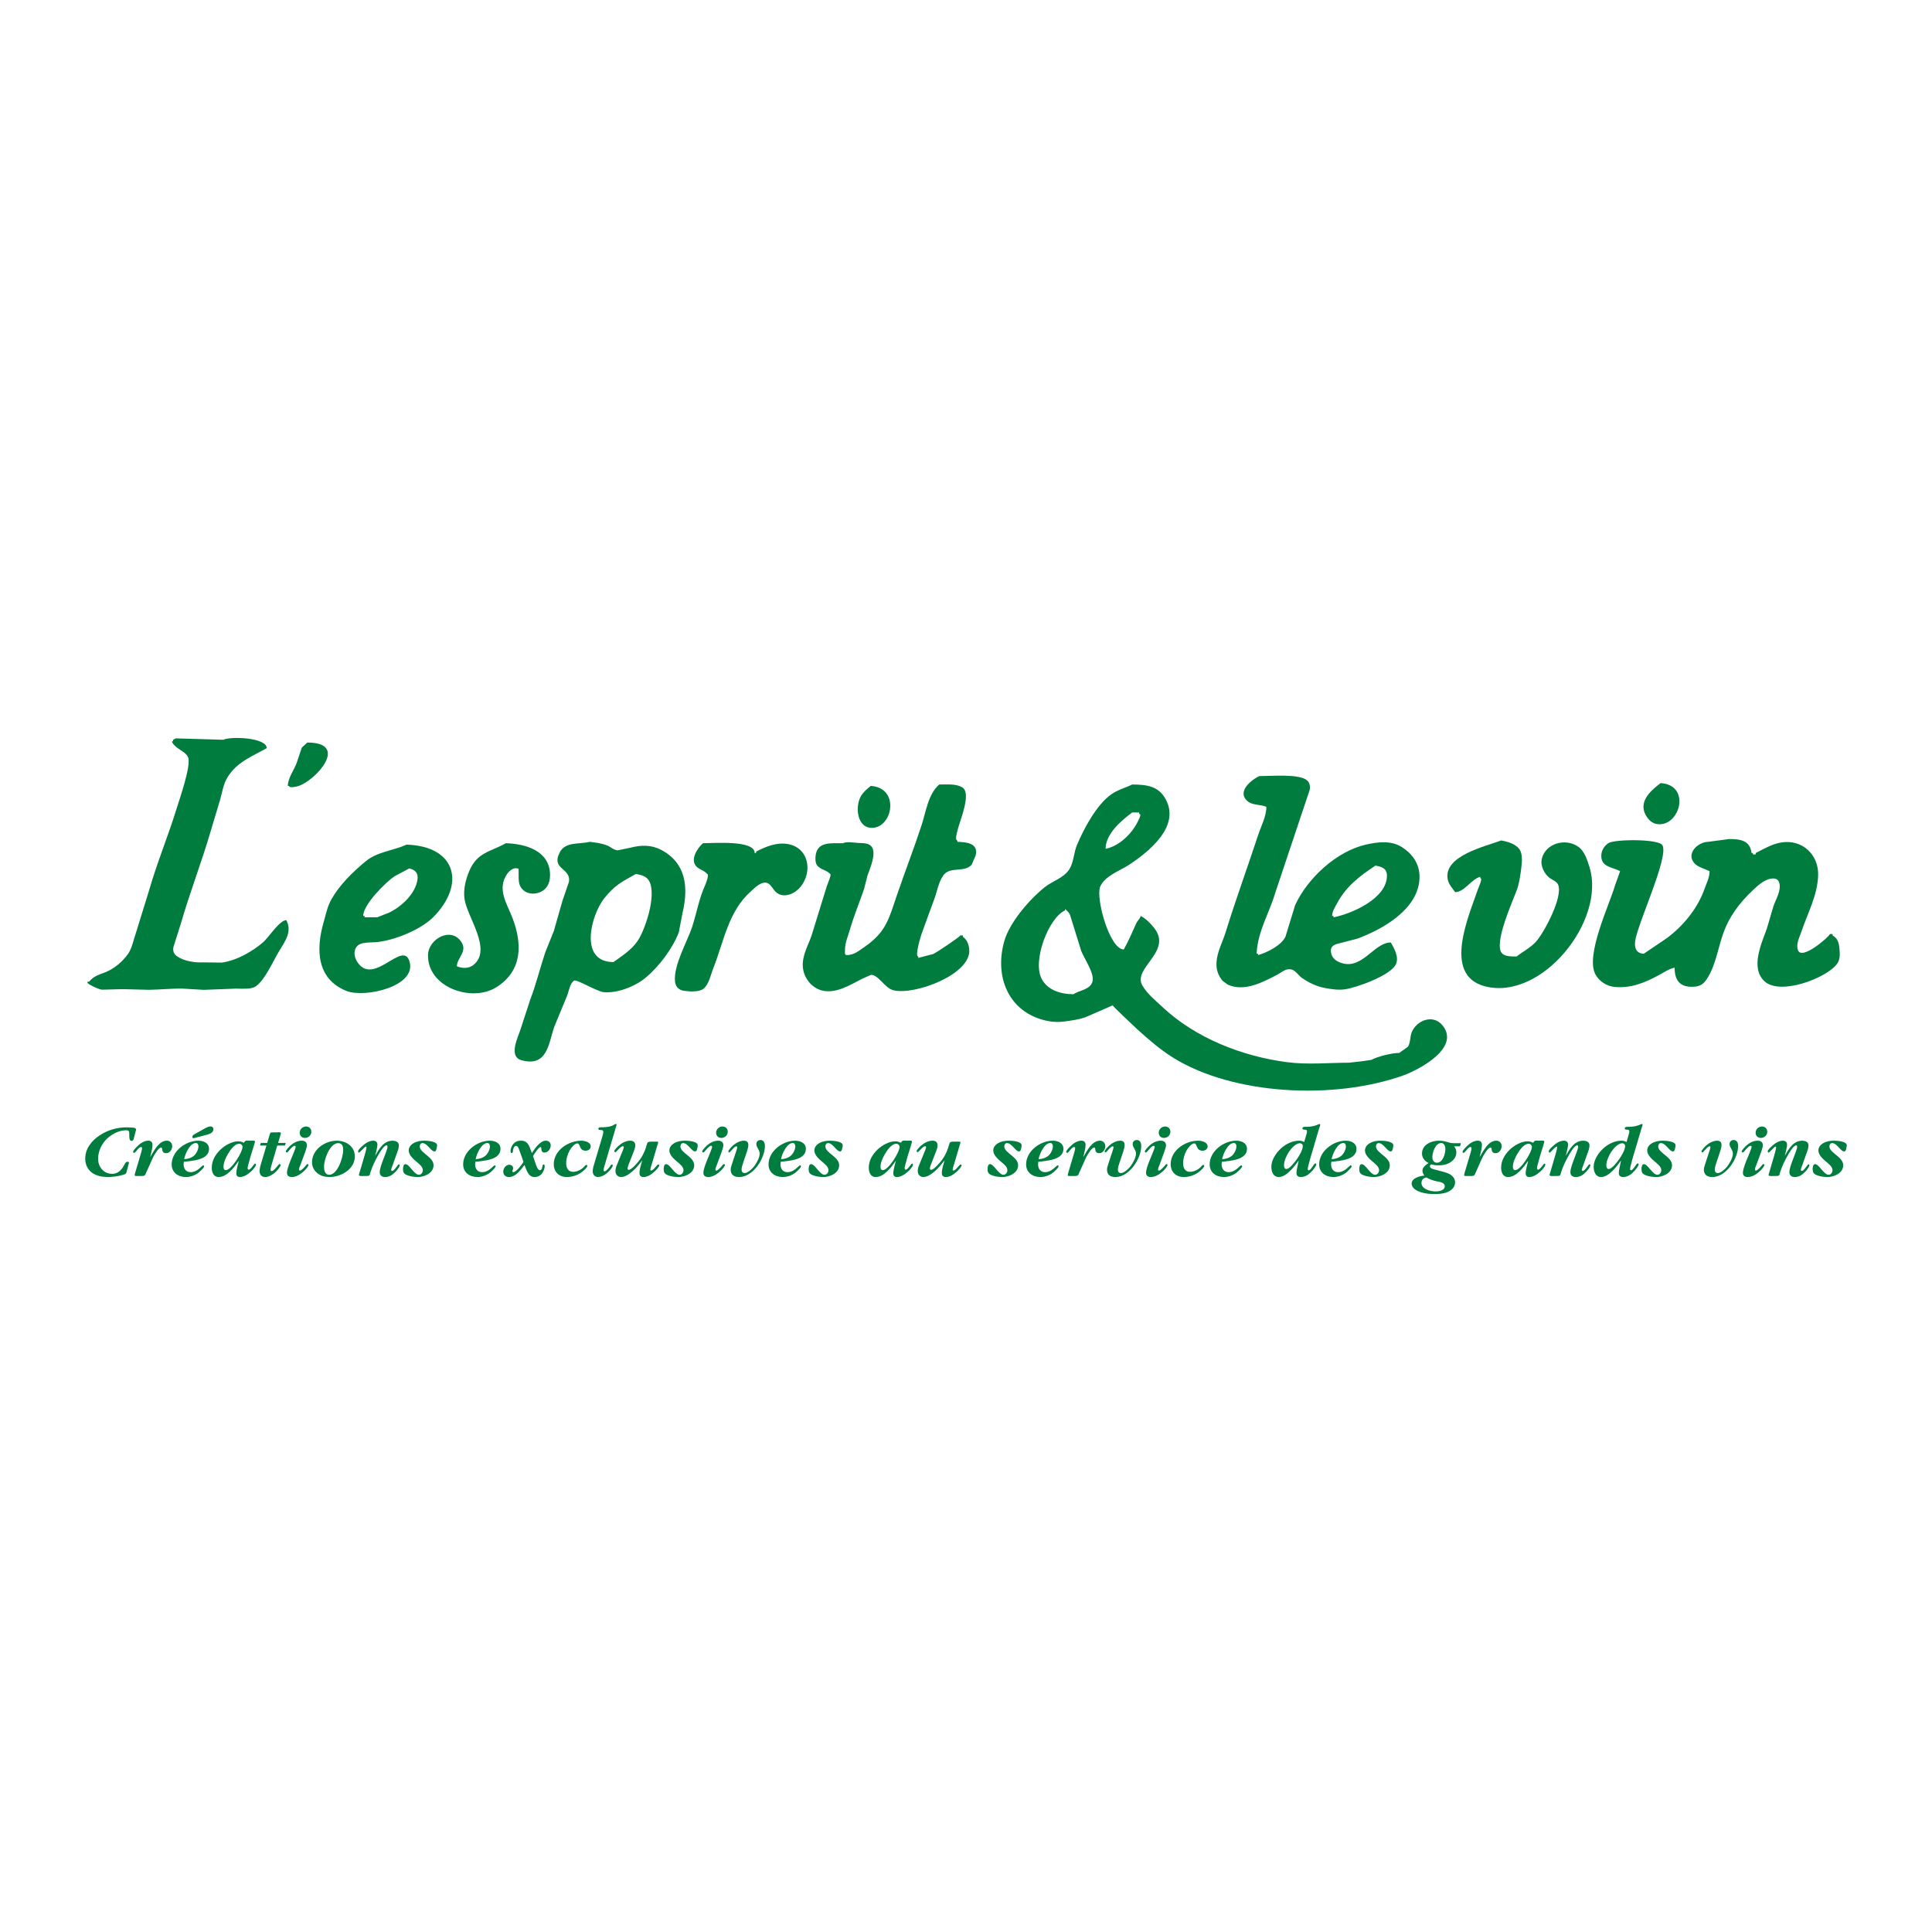 <?xml version="1.0" encoding="utf-8"?>
<!-- Generator: Adobe Illustrator 13.0.0, SVG Export Plug-In . SVG Version: 6.00 Build 14948)  -->
<!DOCTYPE svg PUBLIC "-//W3C//DTD SVG 1.0//EN" "http://www.w3.org/TR/2001/REC-SVG-20010904/DTD/svg10.dtd">
<svg version="1.0" id="Layer_1" xmlns="http://www.w3.org/2000/svg" xmlns:xlink="http://www.w3.org/1999/xlink" x="0px" y="0px"
	 width="192.756px" height="192.756px" viewBox="0 0 192.756 192.756" enable-background="new 0 0 192.756 192.756"
	 xml:space="preserve">
<g>
	<polygon fill-rule="evenodd" clip-rule="evenodd" fill="#FFFFFF" points="0,0 192.756,0 192.756,192.756 0,192.756 0,0 	"/>
	<path fill-rule="evenodd" clip-rule="evenodd" fill="#007C3E" d="M17.546,73.667c1.582,0.048,3.164,0.096,4.742,0.14
		c0.714-0.363,4.324-0.227,4.324,0.836c-1.468,0.828-2.986,1.382-3.918,2.916c-0.405,0.658-0.522,1.469-0.732,2.228
		c-0.323,1.072-0.642,2.145-0.964,3.212c-0.903,3.078-2.074,6.089-2.968,9.189c-0.24,0.758-0.479,1.518-0.719,2.272
		c-0.096,0.417,0.035,0.735,0.37,0.962c0.702,0.467,1.709,0.637,2.655,0.593c0.601,0.009,1.203,0.019,1.8,0.022
		c1.451-0.2,3.056-1.102,4.146-2.057c0.527-0.471,1.622-2.18,2.285-2.18c0.597,1.146-0.105,2.08-0.702,3.065
		c-0.598,0.972-1.452,2.98-2.398,3.574c-0.454,0.277-1.334,0.195-1.922,0.195c-1.068,0.039-2.136,0.082-3.208,0.123
		c-0.697-0.041-1.395-0.08-2.096-0.123c-1.155-0.021-2.28,0.102-3.348,0.119c-0.881-0.023-1.761-0.045-2.647-0.066
		c-0.697,0.018-1.395,0.035-2.091,0.053c-0.354-0.031-1.993-0.803-1.256-0.803c0.436-0.557,1.007-0.701,1.626-0.942
		c0.872-0.348,1.721-1.063,2.271-1.856c0.396-0.584,0.536-1.442,0.78-2.109c0.445-1.434,0.889-2.865,1.329-4.298
		c0.771-2.681,1.871-5.322,2.69-7.982c0.284-0.937,1.512-4.389,1.172-5.191c-0.208-0.493-0.846-0.728-1.216-1.063
		c-0.127-0.113-0.588-0.549-0.284-0.549c0-0.049,0-0.091,0-0.139C17.358,73.757,17.454,73.715,17.546,73.667L17.546,73.667z"/>
	<path fill-rule="evenodd" clip-rule="evenodd" fill="#007C3E" d="M30.657,74.084c4.25,0,0.863,3.784-0.885,4.337
		c-0.205,0.062-0.929,0.24-0.929-0.012c-0.048,0-0.091,0-0.139,0c0.083-0.911,0.584-1.486,0.889-2.271
		c0.174-0.515,0.349-1.029,0.518-1.548C30.295,74.421,30.479,74.254,30.657,74.084L30.657,74.084z"/>
	<path fill-rule="evenodd" clip-rule="evenodd" fill="#007C3E" d="M165.684,78.13c2.981,0.191,1.996,4.136-0.139,4.106
		c-0.541-0.008-0.903-0.266-1.191-0.667C163.312,80.126,164.59,78.945,165.684,78.13L165.684,78.13z"/>
	<path fill-rule="evenodd" clip-rule="evenodd" fill="#007C3E" d="M93.707,78.27c0.785,0,1.661-0.083,2.284,0.274
		c0.985,0.562-0.235,3.36-0.432,4.198c-0.052,0.204-0.327,1.106-0.039,1.106c0,0.048,0,0.097,0,0.14
		c0.95,0.031,2.141,0.148,1.81,1.392c-0.126,0.296-0.253,0.593-0.384,0.889c-0.749,0.85-2.209,0.101-2.872,1.124
		c-0.445,0.681-0.575,1.531-0.854,2.289c-0.428,1.174-0.854,2.351-1.286,3.522c-0.087,0.285-0.685,2.224-0.319,2.224
		c0,0.048,0,0.095,0,0.14c0.497-0.127,0.995-0.254,1.487-0.384c0.344-0.148,2.698-1.734,2.698-1.848c0.192,0,0.278-0.092,0.278,0.14
		c0.406,0.271,0.581,0.763,0.624,1.26c0.201,2.489-5.47,4.586-7.567,4.063c-0.872-0.219-1.53-1.601-2.249-1.531
		c-0.288,0.127-0.571,0.254-0.859,0.381c-1.133,0.561-2.668,1.59-4.137,1.141c-0.052-0.021-0.104-0.039-0.161-0.061
		c-0.915-0.357-1.586-1.316-1.635-2.327c-0.056-1.121,0.558-2.115,0.881-3.078c0.505-1.631,1.011-3.261,1.512-4.896
		c0.078-0.249,0.51-1.229,0.34-1.229c-0.371-0.414-1.011-0.436-1.321-0.889c-0.17-0.245-0.179-0.724-0.117-1.046
		c0.222-1.29,1.499-1.133,2.694-1.133c0.427-0.193,1.059-0.056,1.534-0.031c0.553,0.027,1.16-0.017,1.425,0.502
		c0.348,0.684-0.249,2.075-0.483,2.72c-0.119,0.458-0.231,0.915-0.349,1.369c-0.471,1.368-1.006,2.65-1.425,4.088
		c-0.196,0.664-0.498,1.329-0.484,2.089c0,0.213-0.039,0.422,0.2,0.422c0.715,0,1.264-0.484,1.801-0.85
		c2.131-1.482,2.384-2.795,3.178-5.109c0.789-2.319,1.713-4.695,2.479-7.04C92.391,80.951,92.6,79.242,93.707,78.27L93.707,78.27z"
		/>
	<path fill-rule="evenodd" clip-rule="evenodd" fill="#007C3E" d="M86.872,78.41c2.877,0.182,2.232,3.997,0.262,4.179
		c-1.631,0.145-1.844-2.079-1.255-3.133C86.096,79.054,86.514,78.701,86.872,78.41L86.872,78.41z"/>
	<path fill-rule="evenodd" clip-rule="evenodd" fill="#007C3E" d="M172.519,83.709c1.086,0,2.014,0.136,2.211,1.256
		c0.025,0.166-0.01,0.139,0.16,0.139c0,0.049,0,0.097,0,0.14c0.092,0,0.188,0,0.28,0c0-0.048,0-0.091,0-0.14
		c0.806-0.405,1.604-0.893,2.523-1.045c2.114-0.361,3.77,1.212,3.704,3.273c-0.064,2.023-1.094,3.872-1.695,5.684
		c-0.174,0.52-0.536,1.182-0.318,1.783c0.385,1.073,3.178-1.408,3.178-1.604c0.192,0,0.279-0.091,0.279,0.14
		c0.488,0.274,0.619,0.689,0.676,1.255c0.053,0.584,0.096,1.117-0.239,1.579c-1.051,1.426-5.676,3.184-7.237,1.73
		c-1.446-1.347-0.27-3.81,0.24-5.261c0.219-0.733,0.437-1.465,0.649-2.202c0.219-0.646,0.624-1.273,0.637-1.987
		c0.004-0.411-0.148-0.785-0.593-0.802c-0.784-0.036-1.518,0.626-2.045,1.124c-1.447,1.356-2.484,2.781-3.076,4.573
		c-0.493,1.474-0.772,3.331-1.735,4.569c-0.31,0.389-0.706,0.523-1.229,0.539c-1.303,0.039-1.81-0.662-1.81-1.909
		c-0.597,0.131-1.067,0.472-1.582,0.749c-1.347,0.721-2.729,1.33-4.416,1.174c-0.784-0.078-1.53-0.562-1.904-1.252
		c-1.033-1.9,1.412-6.981,1.957-8.882c0.17-0.472,0.34-0.942,0.506-1.413c-0.819-0.445-1.975-0.397-1.871-1.669
		c0.035-0.453,0.323-0.885,0.703-1.129c0.609-0.405,5.008-0.441,5.387,0.205c0.677,1.155-2.488,7.819-2.72,9.586
		c-0.092,0.667,0.141,1.238,0.872,1.238c0.776-0.528,1.556-1.055,2.333-1.582c1.655-1.247,3.024-2.956,3.696-4.826
		c0.199-0.576,0.526-1.168,0.526-1.822c-0.444-0.23-1.124-0.389-1.478-0.755c-0.95-0.989,0.336-2.175,1.339-2.175
		C171.124,83.896,171.821,83.806,172.519,83.709L172.519,83.709z"/>
	<path fill-rule="evenodd" clip-rule="evenodd" fill="#007C3E" d="M149.782,83.849c0.628,0.123,1.382,0.327,1.791,0.85
		c0.362,0.463,0.278,1.33,0.2,1.945c-0.095,0.728-0.183,1.399-0.405,2.054c-0.37,1.076-2.462,5.562-1.473,6.456
		c0.322,0.292,0.95,0.274,1.421,0.274c0.609-0.484,1.325-0.838,1.9-1.443c0.803-0.859,2.764-4.515,2.236-5.723
		c-0.145-0.324-0.541-0.458-0.798-0.637c-0.55-0.383-0.994-1.221-0.828-1.927c0.357-1.578,2.406-2.136,3.683-1.186
		c0.606,0.45,0.855,1.313,1.069,1.984c1.678,5.321-4.747,13.399-10.445,11.901c-4.263-1.125-1.552-7.072-0.688-9.657
		c0.068-0.213,0.522-1.124,0.243-1.124c0-0.048,0-0.092,0-0.14c-0.907,0.24-1.578,1.535-2.512,1.535
		c-0.282-0.419-0.64-0.772-0.736-1.277C143.984,85.371,148.256,84.433,149.782,83.849L149.782,83.849z"/>
	<path fill-rule="evenodd" clip-rule="evenodd" fill="#007C3E" d="M50.465,84.128c2.01,0.061,4.333,0.763,4.412,3.068
		c0.018,0.623-0.13,1.19-0.588,1.57c-0.737,0.601-1.979,0.535-2.406-0.397c-0.188-0.405-0.126-0.978-0.14-1.461
		c-0.008-0.17,0.043-0.271-0.161-0.271c-0.38-0.095-0.789,0.271-0.981,0.55c-1.042,1.496-0.031,2.96,0.51,4.351
		c1.029,2.654,1.015,5.336-1.608,6.971c-2.445,1.516-6.853,0.012-6.801-3.222c0.022-1.591,2.28-2.877,3.322-1.316
		c0.649,0.972-0.44,1.599-0.44,2.432c0.562,0.235,1.194,0.24,1.669-0.144c1.87-1.534-0.636-4.734-0.907-6.564
		c-0.144-0.964,0.136-1.998,0.471-2.791C47.605,85.022,48.931,84.992,50.465,84.128L50.465,84.128z"/>
	<path fill-rule="evenodd" clip-rule="evenodd" fill="#007C3E" d="M70.133,84.128c1.069,0,5.162-0.336,5.162,0.976
		c0.183,0,0.139,0.044,0.139-0.139c0.881-0.445,1.914-0.924,3.056-0.772c2.206,0.293,2.646,2.8,1.338,4.334
		c-0.597,0.697-1.756,1.181-2.489,0.4c-0.271-0.288-0.493-0.828-0.946-0.863c-0.558-0.048-1.103,0.533-1.464,0.854
		c-2.276,2.001-2.704,5.022-3.753,7.65c-0.257,0.636-0.428,1.634-0.994,2.083c-0.44,0.344-1.421,0.283-1.992,0.193
		c-0.484-0.084-0.793-0.42-0.841-0.9c-0.179-1.629,1.234-4.018,1.713-5.486c0.449-1.391,0.697-2.87,1.299-4.168
		c0.091-0.206,0.422-1.094,0.191-1.094c-0.267-0.331-0.711-0.427-1.007-0.685C68.764,85.833,69.58,84.612,70.133,84.128
		L70.133,84.128z"/>
	<path fill-rule="evenodd" clip-rule="evenodd" fill="#007C3E" d="M125.65,77.432c1.233,0,3.953-0.249,4.755,0.424
		c0.263,0.217,0.327,0.593,0.267,0.941c-1.155,3.453-2.311,6.904-3.466,10.356c-0.558,1.897-1.696,3.75-1.826,5.855
		c-0.014,0.179-0.039,0.14,0.13,0.14c0,0.047,0,0.096,0,0.14c0.872-0.235,2.319-0.946,2.742-1.836
		c0.323-1.05,0.646-2.096,0.964-3.147c1.238-2.694,4.137-5.37,7.036-6.033c1.229-0.284,2.562-0.436,3.635,0.257
		c1.023,0.664,1.739,1.639,1.739,2.947c0,3.217-3.723,5.257-6.198,6.172c-0.697,0.183-1.396,0.366-2.097,0.544
		c-0.322,0.118-0.559,0.284-0.549,0.672c0.008,0.487,0.286,0.862,0.701,1.067c2.332,1.142,3.501-1.9,5.279-1.9
		c0.317,0.562,0.827,1.412,0.519,2.149c-0.476,1.116-3.95,2.372-5.131,2.528c-0.671,0.088-1.316-0.021-1.936-0.131
		c-0.85-0.156-1.626-0.527-2.319-1.01c-0.344-0.24-0.653-0.769-1.076-0.851c-0.078-0.004-0.152-0.009-0.231-0.018
		c-0.439,0.031-0.771,0.34-1.129,0.533c-1.373,0.709-3.261,1.77-4.965,1.006c-0.17-0.125-0.341-0.254-0.515-0.383
		c-0.444-0.525-0.658-1.112-0.605-1.871c0.065-1.033,0.602-1.988,0.897-2.938c1.02-3.3,2.184-6.477,3.261-9.751
		c0.279-0.863,0.815-1.831,0.815-2.794c-0.502-0.235-1.325-0.165-1.77-0.484C123.257,79.059,124.844,77.786,125.65,77.432
		L125.65,77.432L125.65,77.432z M137.228,86.36c-1.569,1.041-2.946,2.083-3.845,3.796c-0.188,0.354-0.479,0.777-0.479,1.225
		c0.048,0,0.097,0,0.14,0c0,0.048,0,0.097,0,0.14c1.801-0.348,5.366-1.882,5.331-4.184C138.361,86.613,137.829,86.473,137.228,86.36
		L137.228,86.36z"/>
	<path fill-rule="evenodd" clip-rule="evenodd" fill="#007C3E" d="M40.561,84.268c5.027,0.162,5.885,4.011,2.651,7.25
		c-1.247,1.242-3.918,2.34-5.724,2.485c-0.792,0.061-1.827-0.078-2.07,0.78c-0.14,0.483,0.048,0.942,0.309,1.303
		c1.617,2.228,4.451-2.278,5.119-0.196c0.806,2.52-4.446,3.701-6.265,2.982c-3-1.191-3.09-4.151-2.271-6.94
		c0.221-0.776,0.366-1.525,0.753-2.202c0.815-1.447,2.127-2.733,3.43-3.805C37.649,84.97,39.223,84.877,40.561,84.268L40.561,84.268
		L40.561,84.268z M40.84,86.638c-0.492,0.263-0.98,0.525-1.473,0.785c-0.919,0.62-3.13,2.833-3.13,3.958c0.048,0,0.097,0,0.14,0
		c0,0.048,0,0.097,0,0.14c0.418,0,0.837,0,1.255,0c0.405-0.16,0.815-0.322,1.221-0.483c1.208-0.593,2.594-1.861,2.803-3.287
		C41.747,87.088,41.419,86.796,40.84,86.638L40.84,86.638z"/>
	<path fill-rule="evenodd" clip-rule="evenodd" fill="#007C3E" d="M58.835,83.988c0.601,0.075,1.216,0.148,1.756,0.372
		c0.357,0.143,0.624,0.448,1.042,0.479c0.419-0.087,0.837-0.174,1.251-0.261c1.068-0.279,2.088-0.306,3.077,0.213
		c2.468,1.294,2.755,3.692,2.131,6.321c-0.122,0.641-0.244,1.281-0.371,1.922c-0.646,1.639-1.926,3.366-3.361,4.556
		c-0.968,0.797-2.741,1.533-4.127,1.398c-0.693-0.07-2.703-1.309-2.951-1.152c-0.423,0.264-0.523,1.051-0.693,1.484
		c-0.427,1.037-0.854,2.08-1.286,3.115c-0.575,1.645-0.672,4.059-3.274,3.344c-1.355-0.375-0.31-2.361-0.083-3.117
		c0.318-0.98,0.64-1.961,0.959-2.941c0.593-1.529,0.968-3.125,1.495-4.699c0.288-0.715,0.576-1.425,0.859-2.141
		c0.282-0.998,0.57-1.996,0.854-2.999c0.214-0.628,0.432-1.255,0.646-1.883c0.253-1.425-1.826-1.221-0.903-2.973
		C56.419,83.955,57.766,84.254,58.835,83.988L58.835,83.988L58.835,83.988z M63.438,87.197c-1.382,0.785-2.075,1.076-3.147,2.42
		c-1.303,1.625-2.603,6.368,0.915,6.368c0.833-0.597,1.766-1.189,2.39-2.079c0.759-1.099,1.9-4.473,1.211-5.932
		C64.549,87.428,64,87.284,63.438,87.197L63.438,87.197z"/>
	<path fill-rule="evenodd" clip-rule="evenodd" fill="#007C3E" d="M112.956,78.27c1.549,0,2.677,0.2,3.37,1.517
		c1.43,2.721-1.753,5.222-3.696,6.504c-0.916,0.596-2.385,1.081-2.864,2.166c-0.004,0.013-0.009,0.031-0.018,0.043
		c-0.414,1.265,0.989,6.229,2.371,6.229c0.489-0.872,0.846-1.734,1.265-2.646c0.104-0.236,0.409-0.466,0.409-0.703
		c0.532,0.254,1.029,0.777,1.396,1.252c1.778,2.328-2.228,3.966-1.212,5.693c0.515,0.877,1.272,1.459,2.014,2.156
		c3.261,3.061,7.903,4.908,12.454,5.498c2.049,0.262,4.159,0.047,6.134,0.047c0.418-0.047,0.836-0.092,1.255-0.139
		c0.327-0.049,0.653-0.092,0.977-0.141c0.584-0.322,2.031-0.695,2.789-0.695c0.292-0.211,0.584-0.416,0.876-0.623
		c0.258-0.412,0.196-1.039,0.384-1.471c0.497-1.16,2.102-1.795,3.038-0.68c1.896,2.262-2.379,4.473-3.879,5.014
		c-6.943,2.475-16.979,1.961-22.968-1.762c-1.269-0.789-2.441-1.795-3.565-2.82c-0.279-0.252-2.48-2.336-2.48-2.402
		c-0.894,0.389-1.787,0.781-2.686,1.17c-0.662,0.252-1.473,0.348-2.206,0.447c-0.889,0.113-1.773-0.049-2.523-0.318
		c-3.156-1.133-4.328-4.389-3.396-7.697c0.51-1.836,2.472-4.142,4.032-5.389c0.784-0.631,1.913-0.919,2.476-1.817
		c0.423-0.689,0.432-1.661,0.75-2.406c0.658-1.573,1.943-4.006,3.417-5.044C111.509,78.797,112.259,78.614,112.956,78.27
		L112.956,78.27L112.956,78.27z M112.956,81.06c-1.085,0.811-2.65,2.135-2.65,3.627c1.431-0.288,2.755-1.631,3.317-2.942
		c0.065-0.162,0.283-0.545,0.03-0.545c0-0.048,0-0.092,0-0.14C113.423,81.06,113.192,81.06,112.956,81.06L112.956,81.06
		L112.956,81.06z M106.262,90.685c0,0.048,0,0.095,0,0.14c-1.657,0.763-3.266,5.03-2.346,6.816c0.575,1.125,1.874,1.553,3.182,1.553
		c0.579-0.406,1.718-0.445,1.909-1.305c0.18-0.823-0.862-2.283-1.146-3.051c-0.37-1.189-0.736-2.379-1.107-3.569
		C106.636,91.015,106.457,90.867,106.262,90.685L106.262,90.685z"/>
	<path fill-rule="evenodd" clip-rule="evenodd" fill="#007C3E" d="M13.297,112.506c0.116,0.016,0.276,0.045,0.276,0.193
		c0,0.053-0.015,0.115-0.038,0.168l-0.162,0.631c-0.031,0.146-0.069,0.33-0.253,0.33c-0.247,0-0.216-0.438-0.224-0.584
		c-0.008-0.307,0.039-0.477-0.315-0.477c-0.662,0-1.354,0.34-1.839,0.777c-0.569,0.508-0.954,1.293-0.954,2.062
		c0,0.807,0.539,1.508,1.408,1.508c0.554,0,0.909-0.361,1.155-0.809c0.084-0.146,0.176-0.4,0.384-0.4
		c0.07,0,0.131,0.039,0.131,0.109c0,0.061-0.177,0.639-0.208,0.791c-0.061,0.309-0.101,0.332-0.431,0.424
		c-0.446,0.131-1.016,0.201-1.485,0.201c-0.515,0-1.1-0.102-1.523-0.4c-0.477-0.332-0.715-0.855-0.715-1.416
		c0-1.008,0.616-1.793,1.431-2.332c0.777-0.523,1.739-0.809,2.686-0.809L13.297,112.506L13.297,112.506z"/>
	<path fill-rule="evenodd" clip-rule="evenodd" fill="#007C3E" d="M14.566,117.031c-0.031,0.068-0.069,0.191-0.13,0.238
		c-0.101,0.084-0.415,0.061-0.539,0.061h-0.208c-0.069,0-0.254,0.023-0.254-0.092c0-0.031,0.031-0.146,0.039-0.186l0.538-1.814
		c0.047-0.146,0.162-0.523,0.162-0.678c0-0.055-0.023-0.123-0.092-0.123c-0.27,0-0.539,0.584-0.708,0.584
		c-0.046,0-0.092-0.037-0.092-0.092c0-0.146,0.284-0.43,0.377-0.523c0.285-0.299,0.7-0.6,1.131-0.6c0.261,0,0.423,0.131,0.423,0.406
		c0,0.287-0.077,0.609-0.146,0.887l-0.084,0.346c0.377-0.607,0.847-1.639,1.677-1.639c0.3,0,0.523,0.246,0.523,0.539
		c0,0.338-0.238,0.707-0.607,0.707c-0.285,0-0.377-0.154-0.4-0.414c0-0.07-0.015-0.148-0.108-0.148c-0.253,0-0.669,0.74-0.777,0.932
		L14.566,117.031L14.566,117.031z"/>
	<path fill-rule="evenodd" clip-rule="evenodd" fill="#007C3E" d="M18.375,115.652c0.077-0.492,0.569-1.615,1.169-1.615
		c0.177,0,0.255,0.17,0.255,0.33c0,0.316-0.201,0.717-0.431,0.924C19.113,115.521,18.721,115.637,18.375,115.652L18.375,115.652
		L18.375,115.652z M20.552,113.236c0.292-0.076,0.738-0.191,0.738-0.576c0-0.176-0.115-0.277-0.292-0.277
		c-0.207,0-0.461,0.146-0.639,0.246l-0.831,0.461c-0.13,0.078-0.338,0.162-0.338,0.348c0,0.076,0.046,0.115,0.123,0.115
		c0.046,0,0.108-0.023,0.155-0.031L20.552,113.236L20.552,113.236L20.552,113.236z M18.337,115.916
		c0.814-0.109,2.516-0.162,2.516-1.293c0-0.594-0.562-0.816-1.07-0.816c-1.247,0-2.655,1.045-2.655,2.361
		c0,0.832,0.662,1.264,1.423,1.264c0.431,0,0.877-0.156,1.223-0.41c0.124-0.092,0.593-0.508,0.593-0.66
		c0-0.047-0.046-0.094-0.092-0.094c-0.139,0-0.562,0.678-1.254,0.678c-0.461,0-0.701-0.34-0.701-0.777L18.337,115.916
		L18.337,115.916z"/>
	<path fill-rule="evenodd" clip-rule="evenodd" fill="#007C3E" d="M22.529,116.746c-0.177,0-0.231-0.162-0.231-0.324
		c0-0.43,0.216-0.9,0.431-1.27c0.23-0.385,0.654-1.039,1.154-1.039c0.169,0,0.315,0.146,0.315,0.316
		C24.199,114.961,23.083,116.746,22.529,116.746L22.529,116.746L22.529,116.746z M24.853,113.807c-0.208,0-0.37-0.055-0.477,0.146
		c-0.015,0.023-0.031,0.053-0.061,0.053c-0.024,0-0.055-0.016-0.07-0.021c-0.146-0.086-0.314-0.115-0.477-0.115
		c-0.639,0-1.331,0.406-1.785,0.838c-0.493,0.477-0.854,1.092-0.854,1.793c0,0.445,0.169,0.932,0.685,0.932
		c0.847,0,1.569-0.986,2.008-1.625c-0.069,0.385-0.246,0.885-0.246,1.254c0,0.246,0.131,0.371,0.362,0.371
		c0.446,0,0.892-0.34,1.199-0.639c0.108-0.109,0.4-0.432,0.4-0.602c0-0.047-0.023-0.1-0.077-0.1c-0.124,0-0.416,0.607-0.654,0.607
		c-0.077,0-0.101-0.094-0.101-0.146c0-0.146,0.085-0.424,0.124-0.553l0.162-0.602c0.069-0.262,0.446-1.369,0.446-1.508
		c0-0.123-0.223-0.084-0.292-0.084H24.853L24.853,113.807z"/>
	<path fill-rule="evenodd" clip-rule="evenodd" fill="#007C3E" d="M27.138,116.076c-0.046,0.139-0.146,0.5-0.146,0.639
		c0,0.062,0.023,0.123,0.101,0.123c0.3,0,0.669-0.699,0.807-0.699c0.046,0,0.101,0.037,0.101,0.084c0,0.176-0.324,0.523-0.431,0.639
		c-0.284,0.277-0.7,0.57-1.108,0.57c-0.376,0-0.561-0.24-0.561-0.602c0-0.285,0.115-0.654,0.2-0.924l0.484-1.615H26.1
		c-0.008,0-0.154,0.016-0.154-0.016c0-0.021,0.015-0.076,0.023-0.1c0.046-0.17,0.015-0.146,0.192-0.146h0.501l0.23-0.777
		c0.085-0.301,0.1-0.27,0.424-0.275h0.308c0.046-0.01,0.4-0.047,0.4,0.061c0,0.053-0.031,0.162-0.046,0.207l-0.23,0.785h0.614
		c0.009,0,0.146-0.016,0.146,0.016c0,0.023-0.023,0.076-0.031,0.1c-0.045,0.17-0.015,0.146-0.185,0.146h-0.631L27.138,116.076
		L27.138,116.076z"/>
	<path fill-rule="evenodd" clip-rule="evenodd" fill="#007C3E" d="M29.962,116.254c-0.046,0.113-0.131,0.307-0.131,0.43
		c0,0.055,0.03,0.109,0.093,0.109c0.146,0,0.5-0.387,0.576-0.494c0.04-0.045,0.116-0.16,0.185-0.16c0.039,0,0.093,0.045,0.093,0.084
		c0,0.145-0.308,0.477-0.4,0.57c-0.347,0.33-0.785,0.639-1.277,0.639c-0.278,0-0.469-0.133-0.469-0.426
		c0-0.4,0.354-1.238,0.522-1.629c0.046-0.125,0.347-0.816,0.347-0.955c0-0.055-0.03-0.107-0.092-0.107
		c-0.285,0-0.654,0.67-0.792,0.67c-0.055,0-0.101-0.055-0.101-0.102c0-0.137,0.331-0.469,0.423-0.561
		c0.323-0.293,0.724-0.516,1.169-0.516c0.292,0,0.515,0.146,0.515,0.453c0,0.246-0.253,0.893-0.346,1.146L29.962,116.254
		L29.962,116.254L29.962,116.254z M29.9,113.006c0-0.338,0.292-0.615,0.63-0.615c0.309,0,0.532,0.207,0.532,0.523
		c0,0.354-0.292,0.615-0.639,0.615C30.108,113.529,29.9,113.322,29.9,113.006L29.9,113.006z"/>
	<path fill-rule="evenodd" clip-rule="evenodd" fill="#007C3E" d="M32.839,117.207c-0.408,0-0.508-0.439-0.508-0.77
		c0-0.477,0.146-0.961,0.347-1.393c0.184-0.406,0.554-0.992,1.061-0.992c0.424,0,0.5,0.338,0.5,0.693
		C34.239,115.438,33.7,117.207,32.839,117.207L32.839,117.207L32.839,117.207z M32.862,117.432c1.162,0,2.539-0.77,2.539-2.062
		c0-1.002-0.884-1.562-1.8-1.562c-1.193,0-2.47,0.885-2.47,2.154c0,0.453,0.208,0.838,0.57,1.115
		C32.047,117.338,32.439,117.432,32.862,117.432L32.862,117.432z"/>
	<path fill-rule="evenodd" clip-rule="evenodd" fill="#007C3E" d="M39.148,116.322c-0.032,0.084-0.124,0.309-0.124,0.4
		c0,0.061,0.039,0.1,0.101,0.1c0.238,0,0.553-0.662,0.677-0.662c0.046,0,0.077,0.047,0.077,0.094c0,0.184-0.308,0.539-0.431,0.668
		c-0.292,0.301-0.6,0.51-1.031,0.51c-0.3,0-0.531-0.146-0.531-0.471c0-0.377,0.208-0.885,0.338-1.246
		c0.085-0.225,0.439-1.102,0.439-1.285c0-0.07-0.015-0.162-0.101-0.162c-0.285,0-0.776,0.885-0.9,1.109
		c-0.238,0.43-0.546,1.061-0.685,1.529c-0.116,0.393-0.062,0.424-0.485,0.424h-0.262c-0.069,0-0.423,0.039-0.423-0.1
		c0-0.053,0.047-0.186,0.062-0.238l0.485-1.648c0.046-0.152,0.208-0.721,0.208-0.861c0-0.037-0.008-0.092-0.054-0.092
		c-0.139,0-0.584,0.602-0.701,0.602c-0.053,0-0.084-0.062-0.084-0.109c0-0.16,0.262-0.393,0.37-0.492
		c0.3-0.291,0.708-0.584,1.146-0.584c0.246,0,0.416,0.131,0.416,0.393c0,0.186-0.092,0.568-0.139,0.77l-0.092,0.354
		c0.384-0.678,0.846-1.516,1.739-1.516c0.292,0,0.631,0.107,0.631,0.461c0,0.293-0.124,0.6-0.223,0.869L39.148,116.322
		L39.148,116.322z"/>
	<path fill-rule="evenodd" clip-rule="evenodd" fill="#007C3E" d="M40.779,114.783c0-0.33,0.223-0.584,0.5-0.738
		c0.331-0.184,0.692-0.238,1.061-0.238c0.254,0,1.27,0.047,1.27,0.461c0,0.078-0.03,0.215-0.046,0.285
		c-0.031,0.139-0.054,0.324-0.23,0.324c-0.331,0-0.708-0.832-1.185-0.832c-0.177,0-0.27,0.168-0.27,0.33
		c0,0.662,1.377,1.031,1.377,1.885c0,0.785-0.916,1.172-1.585,1.172c-0.331,0-0.784-0.062-1.091-0.201
		c-0.293-0.131-0.37-0.285-0.37-0.592c0-0.162,0.031-0.494,0.246-0.494c0.384,0,0.861,1.062,1.338,1.062
		c0.231,0,0.393-0.23,0.393-0.453c0-0.348-0.347-0.6-0.585-0.809C41.271,115.668,40.779,115.252,40.779,114.783L40.779,114.783z"/>
	<path fill-rule="evenodd" clip-rule="evenodd" fill="#007C3E" d="M47.458,115.652c0.077-0.492,0.569-1.615,1.169-1.615
		c0.177,0,0.253,0.17,0.253,0.33c0,0.316-0.2,0.717-0.431,0.924C48.195,115.521,47.803,115.637,47.458,115.652L47.458,115.652
		L47.458,115.652z M47.418,115.916c0.816-0.109,2.516-0.162,2.516-1.293c0-0.594-0.561-0.816-1.07-0.816
		c-1.246,0-2.654,1.045-2.654,2.361c0,0.832,0.662,1.264,1.423,1.264c0.432,0,0.878-0.156,1.224-0.41
		c0.124-0.092,0.592-0.508,0.592-0.66c0-0.047-0.046-0.094-0.092-0.094c-0.139,0-0.562,0.678-1.255,0.678
		c-0.461,0-0.7-0.34-0.7-0.777L47.418,115.916L47.418,115.916z"/>
	<path fill-rule="evenodd" clip-rule="evenodd" fill="#007C3E" d="M52.066,115.453l-0.315-0.869
		c-0.055-0.117-0.124-0.262-0.262-0.262c-0.224,0-0.3,0.338-0.315,0.508c-0.008,0.092-0.008,0.207-0.131,0.207
		c-0.084,0-0.107-0.107-0.107-0.176c0-0.217,0.084-0.447,0.2-0.623c0.215-0.316,0.484-0.432,0.854-0.432
		c0.762,0,0.838,0.676,1.078,1.238c0.276-0.438,0.823-1.238,1.384-1.238c0.277,0,0.493,0.17,0.493,0.461
		c0,0.34-0.255,0.725-0.617,0.725c-0.269,0-0.323-0.217-0.323-0.432c-0.007-0.047-0.007-0.123-0.077-0.123
		c-0.169,0-0.646,0.707-0.747,0.906l0.269,0.795c0.062,0.16,0.192,0.615,0.416,0.615c0.309,0,0.177-0.578,0.37-0.578
		c0.085,0,0.108,0.1,0.108,0.17c0,0.184-0.07,0.4-0.162,0.568c-0.192,0.346-0.461,0.518-0.862,0.518
		c-0.646,0-0.785-0.74-0.993-1.201c-0.384,0.484-0.854,1.201-1.554,1.201c-0.33,0-0.562-0.201-0.562-0.539
		c0-0.324,0.253-0.686,0.6-0.686c0.2,0,0.385,0.131,0.385,0.346c0,0.131-0.077,0.225-0.077,0.301c0,0.053,0.046,0.092,0.1,0.092
		c0.285,0,0.862-0.762,1.008-1.023L52.066,115.453L52.066,115.453z"/>
	<path fill-rule="evenodd" clip-rule="evenodd" fill="#007C3E" d="M57.605,114.076c-0.284,0-0.646,0.477-0.77,0.699
		c-0.215,0.393-0.346,0.84-0.346,1.285c0,0.447,0.184,0.854,0.692,0.854c0.347,0,0.815-0.207,1.046-0.461
		c0.054-0.055,0.184-0.23,0.277-0.23c0.046,0,0.093,0.037,0.093,0.084c0,0.207-0.486,0.586-0.632,0.693
		c-0.407,0.275-0.915,0.432-1.415,0.432c-0.77,0-1.3-0.502-1.3-1.277c0-1.395,1.462-2.348,2.747-2.348
		c0.331,0,0.938,0.139,0.938,0.568c0,0.27-0.246,0.432-0.492,0.432c-0.316,0-0.47-0.131-0.585-0.416
		C57.821,114.283,57.752,114.076,57.605,114.076L57.605,114.076z"/>
	<path fill-rule="evenodd" clip-rule="evenodd" fill="#007C3E" d="M60.352,116.176c-0.046,0.139-0.131,0.424-0.131,0.57
		c0,0.053,0.023,0.123,0.092,0.123c0.162,0,0.455-0.361,0.546-0.502c0.039-0.061,0.107-0.184,0.193-0.184
		c0.046,0,0.084,0.039,0.084,0.084c0,0.178-0.315,0.525-0.431,0.639c-0.269,0.262-0.669,0.525-1.054,0.525
		c-0.323,0-0.516-0.271-0.516-0.57c0-0.293,0.107-0.602,0.192-0.879l0.73-2.453c0.039-0.131,0.139-0.469,0.139-0.6
		s-0.093-0.186-0.208-0.186c-0.1-0.006-0.292,0.016-0.292-0.123c0-0.184,0.353-0.152,0.461-0.152
		c0.385-0.018,0.807-0.047,1.139-0.27c0.03-0.023,0.108-0.07,0.154-0.062c0.046,0,0.069,0.031,0.069,0.07
		c0,0.045-0.015,0.084-0.03,0.121l-0.046,0.146L60.352,116.176L60.352,116.176z"/>
	<path fill-rule="evenodd" clip-rule="evenodd" fill="#007C3E" d="M63.999,115.869c-0.285,0.361-0.508,0.645-0.854,0.953
		c-0.316,0.277-0.747,0.609-1.185,0.609c-0.338,0-0.554-0.264-0.554-0.578c0-0.207,0.046-0.393,0.123-0.578l0.639-1.568
		c0.015-0.055,0.07-0.186,0.07-0.246c0-0.047-0.039-0.102-0.093-0.102c-0.254,0-0.631,0.594-0.754,0.594
		c-0.054,0-0.1-0.047-0.1-0.102c0-0.129,0.339-0.461,0.438-0.545c0.3-0.27,0.731-0.5,1.147-0.5c0.307,0,0.507,0.154,0.507,0.469
		c0,0.191-0.07,0.393-0.139,0.57l-0.531,1.354c-0.03,0.092-0.101,0.285-0.101,0.377c0,0.078,0.04,0.139,0.116,0.139
		c0.307,0,0.954-0.793,1.131-1.039c0.339-0.477,0.538-0.977,0.692-1.539c0.023-0.084,0.046-0.152,0.123-0.191
		c0.1-0.055,0.4-0.047,0.515-0.047h0.339c0.046,0,0.139,0.008,0.139,0.07c0,0.031-0.015,0.076-0.024,0.1l-0.538,1.822
		c-0.046,0.162-0.223,0.678-0.223,0.816c0,0.047,0.038,0.076,0.084,0.076c0.247,0,0.578-0.607,0.723-0.607
		c0.046,0,0.085,0.039,0.085,0.084c0,0.162-0.354,0.523-0.469,0.625c-0.292,0.268-0.685,0.547-1.093,0.547
		c-0.262,0-0.408-0.125-0.408-0.395c0-0.299,0.084-0.615,0.169-0.898l0.107-0.379L63.999,115.869L63.999,115.869z"/>
	<path fill-rule="evenodd" clip-rule="evenodd" fill="#007C3E" d="M66.784,114.783c0-0.33,0.223-0.584,0.5-0.738
		c0.331-0.184,0.692-0.238,1.062-0.238c0.253,0,1.27,0.047,1.27,0.461c0,0.078-0.031,0.215-0.046,0.285
		c-0.03,0.139-0.053,0.324-0.23,0.324c-0.331,0-0.708-0.832-1.185-0.832c-0.177,0-0.269,0.168-0.269,0.33
		c0,0.662,1.376,1.031,1.376,1.885c0,0.785-0.915,1.172-1.584,1.172c-0.33,0-0.785-0.062-1.092-0.201
		c-0.292-0.131-0.37-0.285-0.37-0.592c0-0.162,0.031-0.494,0.246-0.494c0.385,0,0.862,1.062,1.339,1.062
		c0.231,0,0.392-0.23,0.392-0.453c0-0.348-0.346-0.6-0.584-0.809C67.276,115.668,66.784,115.252,66.784,114.783L66.784,114.783z"/>
	<path fill-rule="evenodd" clip-rule="evenodd" fill="#007C3E" d="M71.508,116.254c-0.046,0.113-0.131,0.307-0.131,0.43
		c0,0.055,0.03,0.109,0.093,0.109c0.146,0,0.5-0.387,0.576-0.494c0.039-0.045,0.116-0.16,0.185-0.16
		c0.039,0,0.093,0.045,0.093,0.084c0,0.145-0.309,0.477-0.4,0.57c-0.346,0.33-0.785,0.639-1.277,0.639
		c-0.278,0-0.469-0.133-0.469-0.426c0-0.4,0.354-1.238,0.522-1.629c0.046-0.125,0.347-0.816,0.347-0.955
		c0-0.055-0.031-0.107-0.093-0.107c-0.285,0-0.654,0.67-0.792,0.67c-0.054,0-0.1-0.055-0.1-0.102c0-0.137,0.332-0.469,0.424-0.561
		c0.323-0.293,0.724-0.516,1.169-0.516c0.292,0,0.515,0.146,0.515,0.453c0,0.246-0.253,0.893-0.346,1.146L71.508,116.254
		L71.508,116.254L71.508,116.254z M71.447,113.006c0-0.338,0.292-0.615,0.63-0.615c0.308,0,0.531,0.207,0.531,0.523
		c0,0.354-0.292,0.615-0.639,0.615C71.654,113.529,71.447,113.322,71.447,113.006L71.447,113.006z"/>
	<path fill-rule="evenodd" clip-rule="evenodd" fill="#007C3E" d="M74.146,116.008c-0.061,0.191-0.161,0.477-0.161,0.684
		c0,0.186,0.092,0.346,0.3,0.346c0.33,0,0.753-0.422,0.946-0.66c0.239-0.309,0.562-0.877,0.562-1.271
		c0-0.207-0.062-0.307-0.154-0.482c-0.084-0.156-0.177-0.293-0.177-0.479c0-0.246,0.177-0.408,0.416-0.408
		c0.331,0,0.438,0.309,0.438,0.586c0,1.277-1.184,3.109-2.577,3.109c-0.5,0-0.838-0.225-0.838-0.74c0-0.191,0.084-0.408,0.138-0.592
		l0.438-1.324c0.023-0.084,0.077-0.238,0.077-0.322c0-0.039-0.031-0.086-0.077-0.086c-0.246,0-0.608,0.609-0.723,0.609
		c-0.046,0-0.085-0.039-0.085-0.094c0-0.152,0.354-0.498,0.455-0.592c0.284-0.254,0.7-0.484,1.092-0.484
		c0.292,0,0.446,0.131,0.446,0.432c0,0.184-0.069,0.422-0.123,0.6L74.146,116.008L74.146,116.008z"/>
	<path fill-rule="evenodd" clip-rule="evenodd" fill="#007C3E" d="M77.925,115.652c0.077-0.492,0.568-1.615,1.169-1.615
		c0.177,0,0.254,0.17,0.254,0.33c0,0.316-0.201,0.717-0.431,0.924C78.663,115.521,78.271,115.637,77.925,115.652L77.925,115.652
		L77.925,115.652z M77.886,115.916c0.815-0.109,2.516-0.162,2.516-1.293c0-0.594-0.561-0.816-1.07-0.816
		c-1.246,0-2.654,1.045-2.654,2.361c0,0.832,0.662,1.264,1.423,1.264c0.431,0,0.877-0.156,1.223-0.41
		c0.123-0.092,0.592-0.508,0.592-0.66c0-0.047-0.046-0.094-0.092-0.094c-0.139,0-0.562,0.678-1.254,0.678
		c-0.462,0-0.701-0.34-0.701-0.777L77.886,115.916L77.886,115.916z"/>
	<path fill-rule="evenodd" clip-rule="evenodd" fill="#007C3E" d="M81.248,114.783c0-0.33,0.223-0.584,0.5-0.738
		c0.331-0.184,0.693-0.238,1.062-0.238c0.254,0,1.269,0.047,1.269,0.461c0,0.078-0.031,0.215-0.046,0.285
		c-0.031,0.139-0.054,0.324-0.231,0.324c-0.331,0-0.708-0.832-1.185-0.832c-0.177,0-0.269,0.168-0.269,0.33
		c0,0.662,1.377,1.031,1.377,1.885c0,0.785-0.916,1.172-1.584,1.172c-0.331,0-0.785-0.062-1.093-0.201
		c-0.292-0.131-0.37-0.285-0.37-0.592c0-0.162,0.032-0.494,0.247-0.494c0.385,0,0.862,1.062,1.339,1.062
		c0.231,0,0.393-0.23,0.393-0.453c0-0.348-0.347-0.6-0.585-0.809C81.741,115.668,81.248,115.252,81.248,114.783L81.248,114.783z"/>
	<path fill-rule="evenodd" clip-rule="evenodd" fill="#007C3E" d="M88.08,116.746c-0.177,0-0.23-0.162-0.23-0.324
		c0-0.43,0.215-0.9,0.431-1.27c0.231-0.385,0.654-1.039,1.155-1.039c0.168,0,0.315,0.146,0.315,0.316
		C89.75,114.961,88.634,116.746,88.08,116.746L88.08,116.746L88.08,116.746z M90.404,113.807c-0.208,0-0.37-0.055-0.477,0.146
		c-0.015,0.023-0.03,0.053-0.062,0.053c-0.023,0-0.054-0.016-0.069-0.021c-0.146-0.086-0.315-0.115-0.477-0.115
		c-0.639,0-1.331,0.406-1.785,0.838c-0.493,0.477-0.854,1.092-0.854,1.793c0,0.445,0.169,0.932,0.685,0.932
		c0.846,0,1.569-0.986,2.007-1.625c-0.069,0.385-0.246,0.885-0.246,1.254c0,0.246,0.131,0.371,0.362,0.371
		c0.446,0,0.893-0.34,1.2-0.639c0.108-0.109,0.4-0.432,0.4-0.602c0-0.047-0.023-0.1-0.077-0.1c-0.123,0-0.415,0.607-0.654,0.607
		c-0.076,0-0.1-0.094-0.1-0.146c0-0.146,0.085-0.424,0.124-0.553l0.162-0.602c0.069-0.262,0.446-1.369,0.446-1.508
		c0-0.123-0.223-0.084-0.292-0.084H90.404L90.404,113.807z"/>
	<path fill-rule="evenodd" clip-rule="evenodd" fill="#007C3E" d="M94.159,115.869c-0.285,0.361-0.508,0.645-0.855,0.953
		c-0.315,0.277-0.746,0.609-1.185,0.609c-0.338,0-0.554-0.264-0.554-0.578c0-0.207,0.047-0.393,0.124-0.578l0.639-1.568
		c0.016-0.055,0.069-0.186,0.069-0.246c0-0.047-0.038-0.102-0.092-0.102c-0.254,0-0.631,0.594-0.754,0.594
		c-0.054,0-0.1-0.047-0.1-0.102c0-0.129,0.338-0.461,0.438-0.545c0.3-0.27,0.73-0.5,1.146-0.5c0.308,0,0.508,0.154,0.508,0.469
		c0,0.191-0.069,0.393-0.139,0.57l-0.531,1.354c-0.031,0.092-0.1,0.285-0.1,0.377c0,0.078,0.038,0.139,0.116,0.139
		c0.307,0,0.954-0.793,1.131-1.039c0.338-0.477,0.539-0.977,0.692-1.539c0.023-0.084,0.046-0.152,0.124-0.191
		c0.1-0.055,0.4-0.047,0.515-0.047h0.339c0.046,0,0.138,0.008,0.138,0.07c0,0.031-0.016,0.076-0.023,0.1l-0.538,1.822
		c-0.046,0.162-0.223,0.678-0.223,0.816c0,0.047,0.038,0.076,0.084,0.076c0.246,0,0.578-0.607,0.724-0.607
		c0.046,0,0.084,0.039,0.084,0.084c0,0.162-0.354,0.523-0.469,0.625c-0.292,0.268-0.685,0.547-1.093,0.547
		c-0.261,0-0.407-0.125-0.407-0.395c0-0.299,0.084-0.615,0.169-0.898l0.108-0.379L94.159,115.869L94.159,115.869z"/>
	<path fill-rule="evenodd" clip-rule="evenodd" fill="#007C3E" d="M99.098,114.783c0-0.33,0.224-0.584,0.5-0.738
		c0.33-0.184,0.692-0.238,1.062-0.238c0.254,0,1.27,0.047,1.27,0.461c0,0.078-0.03,0.215-0.046,0.285
		c-0.03,0.139-0.054,0.324-0.23,0.324c-0.331,0-0.709-0.832-1.186-0.832c-0.177,0-0.269,0.168-0.269,0.33
		c0,0.662,1.377,1.031,1.377,1.885c0,0.785-0.916,1.172-1.585,1.172c-0.331,0-0.785-0.062-1.092-0.201
		c-0.293-0.131-0.37-0.285-0.37-0.592c0-0.162,0.03-0.494,0.246-0.494c0.385,0,0.861,1.062,1.34,1.062
		c0.229,0,0.392-0.23,0.392-0.453c0-0.348-0.346-0.6-0.585-0.809C99.59,115.668,99.098,115.252,99.098,114.783L99.098,114.783z"/>
	<path fill-rule="evenodd" clip-rule="evenodd" fill="#007C3E" d="M103.622,115.652c0.076-0.492,0.569-1.615,1.169-1.615
		c0.177,0,0.255,0.17,0.255,0.33c0,0.316-0.2,0.717-0.432,0.924C104.36,115.521,103.969,115.637,103.622,115.652L103.622,115.652
		L103.622,115.652z M103.583,115.916c0.816-0.109,2.516-0.162,2.516-1.293c0-0.594-0.562-0.816-1.069-0.816
		c-1.246,0-2.654,1.045-2.654,2.361c0,0.832,0.662,1.264,1.424,1.264c0.431,0,0.877-0.156,1.223-0.41
		c0.123-0.092,0.593-0.508,0.593-0.66c0-0.047-0.046-0.094-0.092-0.094c-0.139,0-0.562,0.678-1.255,0.678
		c-0.461,0-0.699-0.34-0.699-0.777L103.583,115.916L103.583,115.916z"/>
	<path fill-rule="evenodd" clip-rule="evenodd" fill="#007C3E" d="M107.661,117.031c-0.03,0.068-0.069,0.191-0.131,0.238
		c-0.1,0.084-0.416,0.061-0.538,0.061h-0.208c-0.07,0-0.255,0.023-0.255-0.092c0-0.031,0.032-0.146,0.039-0.186l0.538-1.814
		c0.046-0.146,0.162-0.523,0.162-0.678c0-0.055-0.023-0.123-0.093-0.123c-0.269,0-0.538,0.584-0.708,0.584
		c-0.046,0-0.092-0.037-0.092-0.092c0-0.146,0.284-0.43,0.377-0.523c0.285-0.299,0.7-0.6,1.131-0.6c0.262,0,0.424,0.131,0.424,0.406
		c0,0.287-0.078,0.609-0.146,0.887l-0.085,0.346c0.377-0.607,0.847-1.639,1.677-1.639c0.301,0,0.524,0.246,0.524,0.539
		c0,0.338-0.239,0.707-0.608,0.707c-0.284,0-0.377-0.154-0.4-0.414c0-0.07-0.015-0.148-0.107-0.148c-0.253,0-0.669,0.74-0.777,0.932
		L107.661,117.031L107.661,117.031z"/>
	<path fill-rule="evenodd" clip-rule="evenodd" fill="#007C3E" d="M111.692,116.008c-0.062,0.191-0.161,0.477-0.161,0.684
		c0,0.186,0.092,0.346,0.3,0.346c0.331,0,0.754-0.422,0.946-0.66c0.238-0.309,0.562-0.877,0.562-1.271
		c0-0.207-0.062-0.307-0.153-0.482c-0.085-0.156-0.178-0.293-0.178-0.479c0-0.246,0.178-0.408,0.416-0.408
		c0.33,0,0.438,0.309,0.438,0.586c0,1.277-1.186,3.109-2.577,3.109c-0.501,0-0.839-0.225-0.839-0.74
		c0-0.191,0.084-0.408,0.138-0.592l0.438-1.324c0.024-0.084,0.077-0.238,0.077-0.322c0-0.039-0.03-0.086-0.077-0.086
		c-0.246,0-0.606,0.609-0.723,0.609c-0.046,0-0.084-0.039-0.084-0.094c0-0.152,0.353-0.498,0.454-0.592
		c0.284-0.254,0.699-0.484,1.092-0.484c0.292,0,0.446,0.131,0.446,0.432c0,0.184-0.069,0.422-0.123,0.6L111.692,116.008
		L111.692,116.008z"/>
	<path fill-rule="evenodd" clip-rule="evenodd" fill="#007C3E" d="M115.67,116.254c-0.046,0.113-0.131,0.307-0.131,0.43
		c0,0.055,0.031,0.109,0.093,0.109c0.146,0,0.5-0.387,0.577-0.494c0.038-0.045,0.115-0.16,0.184-0.16
		c0.039,0,0.094,0.045,0.094,0.084c0,0.145-0.309,0.477-0.401,0.57c-0.346,0.33-0.784,0.639-1.277,0.639
		c-0.276,0-0.469-0.133-0.469-0.426c0-0.4,0.354-1.238,0.523-1.629c0.046-0.125,0.347-0.816,0.347-0.955
		c0-0.055-0.031-0.107-0.092-0.107c-0.286,0-0.655,0.67-0.793,0.67c-0.055,0-0.101-0.055-0.101-0.102
		c0-0.137,0.331-0.469,0.423-0.561c0.323-0.293,0.724-0.516,1.17-0.516c0.292,0,0.516,0.146,0.516,0.453
		c0,0.246-0.254,0.893-0.346,1.146L115.67,116.254L115.67,116.254L115.67,116.254z M115.608,113.006
		c0-0.338,0.292-0.615,0.631-0.615c0.308,0,0.531,0.207,0.531,0.523c0,0.354-0.292,0.615-0.639,0.615
		C115.816,113.529,115.608,113.322,115.608,113.006L115.608,113.006z"/>
	<path fill-rule="evenodd" clip-rule="evenodd" fill="#007C3E" d="M119.155,114.076c-0.284,0-0.646,0.477-0.77,0.699
		c-0.215,0.393-0.346,0.84-0.346,1.285c0,0.447,0.185,0.854,0.691,0.854c0.347,0,0.816-0.207,1.047-0.461
		c0.055-0.055,0.185-0.23,0.277-0.23c0.046,0,0.092,0.037,0.092,0.084c0,0.207-0.484,0.586-0.631,0.693
		c-0.407,0.275-0.915,0.432-1.416,0.432c-0.769,0-1.3-0.502-1.3-1.277c0-1.395,1.462-2.348,2.747-2.348
		c0.331,0,0.938,0.139,0.938,0.568c0,0.27-0.246,0.432-0.492,0.432c-0.315,0-0.47-0.131-0.585-0.416
		C119.371,114.283,119.302,114.076,119.155,114.076L119.155,114.076z"/>
	<path fill-rule="evenodd" clip-rule="evenodd" fill="#007C3E" d="M121.933,115.652c0.077-0.492,0.569-1.615,1.17-1.615
		c0.177,0,0.254,0.17,0.254,0.33c0,0.316-0.2,0.717-0.431,0.924C122.672,115.521,122.279,115.637,121.933,115.652L121.933,115.652
		L121.933,115.652z M121.895,115.916c0.815-0.109,2.516-0.162,2.516-1.293c0-0.594-0.562-0.816-1.069-0.816
		c-1.247,0-2.654,1.045-2.654,2.361c0,0.832,0.662,1.264,1.423,1.264c0.432,0,0.877-0.156,1.224-0.41
		c0.123-0.092,0.593-0.508,0.593-0.66c0-0.047-0.047-0.094-0.093-0.094c-0.138,0-0.561,0.678-1.254,0.678
		c-0.462,0-0.7-0.34-0.7-0.777L121.895,115.916L121.895,115.916z"/>
	<path fill-rule="evenodd" clip-rule="evenodd" fill="#007C3E" d="M128.334,116.631c-0.178,0-0.23-0.217-0.23-0.363
		c0-0.438,0.261-1,0.499-1.361c0.216-0.314,0.671-0.846,1.086-0.846c0.161,0,0.292,0.115,0.292,0.277c0,0.4-0.377,1.006-0.607,1.33
		C129.18,115.93,128.681,116.631,128.334,116.631L128.334,116.631L128.334,116.631z M130.119,113.945
		c-0.146-0.092-0.323-0.139-0.5-0.139c-0.7,0-1.369,0.346-1.87,0.822c-0.47,0.447-0.907,1.125-0.907,1.785
		c0,0.471,0.185,1.018,0.738,1.018c0.784,0,1.569-1.064,1.992-1.648l-0.139,0.662c-0.038,0.186-0.084,0.393-0.084,0.586
		c0,0.283,0.162,0.4,0.431,0.4c0.477,0,0.831-0.271,1.139-0.617c0.101-0.107,0.408-0.484,0.408-0.646
		c0-0.045-0.031-0.092-0.085-0.092c-0.169,0-0.438,0.686-0.677,0.686c-0.07,0-0.093-0.062-0.093-0.123
		c0-0.139,0.101-0.484,0.139-0.623l0.069-0.285l0.923-3.125c0.031-0.092,0.115-0.314,0.115-0.391c0-0.047-0.03-0.078-0.068-0.078
		c-0.023,0-0.07,0.016-0.093,0.031c-0.339,0.17-0.776,0.254-1.146,0.254h-0.215c-0.093,0-0.254,0.023-0.254,0.154
		c0,0.137,0.13,0.123,0.23,0.131c0.13,0.006,0.23,0.021,0.23,0.176c0,0.094-0.038,0.215-0.061,0.301L130.119,113.945
		L130.119,113.945z"/>
	<path fill-rule="evenodd" clip-rule="evenodd" fill="#007C3E" d="M132.857,115.652c0.077-0.492,0.569-1.615,1.17-1.615
		c0.178,0,0.254,0.17,0.254,0.33c0,0.316-0.2,0.717-0.431,0.924C133.597,115.521,133.204,115.637,132.857,115.652L132.857,115.652
		L132.857,115.652z M132.819,115.916c0.815-0.109,2.516-0.162,2.516-1.293c0-0.594-0.562-0.816-1.069-0.816
		c-1.246,0-2.653,1.045-2.653,2.361c0,0.832,0.661,1.264,1.422,1.264c0.432,0,0.878-0.156,1.224-0.41
		c0.123-0.092,0.593-0.508,0.593-0.66c0-0.047-0.047-0.094-0.093-0.094c-0.138,0-0.561,0.678-1.254,0.678
		c-0.461,0-0.7-0.34-0.7-0.777L132.819,115.916L132.819,115.916z"/>
	<path fill-rule="evenodd" clip-rule="evenodd" fill="#007C3E" d="M136.182,114.783c0-0.33,0.224-0.584,0.5-0.738
		c0.331-0.184,0.692-0.238,1.062-0.238c0.254,0,1.27,0.047,1.27,0.461c0,0.078-0.03,0.215-0.046,0.285
		c-0.03,0.139-0.054,0.324-0.23,0.324c-0.332,0-0.709-0.832-1.186-0.832c-0.177,0-0.27,0.168-0.27,0.33
		c0,0.662,1.378,1.031,1.378,1.885c0,0.785-0.916,1.172-1.585,1.172c-0.331,0-0.785-0.062-1.093-0.201
		c-0.292-0.131-0.369-0.285-0.369-0.592c0-0.162,0.03-0.494,0.246-0.494c0.385,0,0.861,1.062,1.339,1.062
		c0.23,0,0.392-0.23,0.392-0.453c0-0.348-0.346-0.6-0.584-0.809C136.674,115.668,136.182,115.252,136.182,114.783L136.182,114.783z"
		/>
	<path fill-rule="evenodd" clip-rule="evenodd" fill="#007C3E" d="M143.359,116.008c-0.308,0-0.454-0.277-0.454-0.555
		c0-0.469,0.301-1.416,0.893-1.416c0.301,0,0.408,0.338,0.408,0.586C144.206,115.1,143.96,116.008,143.359,116.008L143.359,116.008
		L143.359,116.008z M143.198,116.699c-0.169-0.045-0.538-0.115-0.538-0.338c0-0.086,0.068-0.154,0.146-0.193l0.077,0.023
		c0.254,0.055,0.362,0.076,0.623,0.076c0.424,0,0.809-0.061,1.17-0.285c0.361-0.223,0.623-0.568,0.623-1.006
		c0-0.254-0.077-0.408-0.224-0.609h0.446c0.177,0,0.139,0.023,0.2-0.176c0-0.023,0.023-0.092,0.023-0.115
		c0-0.039-0.123-0.023-0.131-0.023h-0.555c-0.23,0-0.307-0.008-0.53-0.076c-0.339-0.107-0.607-0.17-0.97-0.17
		c-0.769,0-1.685,0.4-1.685,1.285c0,0.43,0.285,0.762,0.653,0.945c-0.262,0.178-0.606,0.408-0.606,0.762
		c0,0.186,0.076,0.354,0.192,0.486c-0.432,0.037-1.27,0.244-1.27,0.791c0,0.5,0.553,0.762,0.969,0.885
		c0.4,0.123,0.869,0.17,1.292,0.17c0.446,0,0.9-0.031,1.316-0.199c0.415-0.178,0.754-0.494,0.754-0.971
		c0-0.385-0.254-0.662-0.577-0.838c-0.277-0.146-0.723-0.246-1.039-0.33L143.198,116.699L143.198,116.699L143.198,116.699z
		 M142.329,117.477c0.3,0.199,0.677,0.309,1.03,0.385c0.263,0.053,0.785,0.115,0.785,0.484c0,0.43-0.577,0.523-0.907,0.523
		c-0.501,0-1.417-0.209-1.417-0.848C141.82,117.707,142.029,117.508,142.329,117.477L142.329,117.477z"/>
	<path fill-rule="evenodd" clip-rule="evenodd" fill="#007C3E" d="M147.206,117.031c-0.03,0.068-0.068,0.191-0.13,0.238
		c-0.101,0.084-0.415,0.061-0.539,0.061h-0.207c-0.069,0-0.254,0.023-0.254-0.092c0-0.031,0.03-0.146,0.038-0.186l0.539-1.814
		c0.046-0.146,0.161-0.523,0.161-0.678c0-0.055-0.023-0.123-0.093-0.123c-0.269,0-0.538,0.584-0.707,0.584
		c-0.046,0-0.093-0.037-0.093-0.092c0-0.146,0.285-0.43,0.377-0.523c0.284-0.299,0.7-0.6,1.131-0.6c0.263,0,0.423,0.131,0.423,0.406
		c0,0.287-0.076,0.609-0.146,0.887l-0.085,0.346c0.377-0.607,0.847-1.639,1.677-1.639c0.301,0,0.524,0.246,0.524,0.539
		c0,0.338-0.239,0.707-0.608,0.707c-0.285,0-0.377-0.154-0.4-0.414c0-0.07-0.015-0.148-0.107-0.148c-0.254,0-0.67,0.74-0.776,0.932
		L147.206,117.031L147.206,117.031z"/>
	<path fill-rule="evenodd" clip-rule="evenodd" fill="#007C3E" d="M151.169,116.746c-0.177,0-0.23-0.162-0.23-0.324
		c0-0.43,0.216-0.9,0.431-1.27c0.23-0.385,0.654-1.039,1.154-1.039c0.169,0,0.315,0.146,0.315,0.316
		C152.839,114.961,151.723,116.746,151.169,116.746L151.169,116.746L151.169,116.746z M153.493,113.807
		c-0.208,0-0.37-0.055-0.478,0.146c-0.016,0.023-0.031,0.053-0.062,0.053c-0.023,0-0.054-0.016-0.069-0.021
		c-0.146-0.086-0.315-0.115-0.477-0.115c-0.639,0-1.332,0.406-1.785,0.838c-0.492,0.477-0.854,1.092-0.854,1.793
		c0,0.445,0.17,0.932,0.686,0.932c0.847,0,1.569-0.986,2.008-1.625c-0.069,0.385-0.246,0.885-0.246,1.254
		c0,0.246,0.13,0.371,0.361,0.371c0.446,0,0.893-0.34,1.2-0.639c0.108-0.109,0.4-0.432,0.4-0.602c0-0.047-0.023-0.1-0.077-0.1
		c-0.123,0-0.415,0.607-0.653,0.607c-0.078,0-0.101-0.094-0.101-0.146c0-0.146,0.084-0.424,0.123-0.553l0.161-0.602
		c0.069-0.262,0.446-1.369,0.446-1.508c0-0.123-0.224-0.084-0.292-0.084H153.493L153.493,113.807z"/>
	<path fill-rule="evenodd" clip-rule="evenodd" fill="#007C3E" d="M157.94,116.322c-0.032,0.084-0.124,0.309-0.124,0.4
		c0,0.061,0.039,0.1,0.1,0.1c0.239,0,0.555-0.662,0.678-0.662c0.046,0,0.077,0.047,0.077,0.094c0,0.184-0.309,0.539-0.432,0.668
		c-0.292,0.301-0.6,0.51-1.03,0.51c-0.3,0-0.53-0.146-0.53-0.471c0-0.377,0.207-0.885,0.338-1.246
		c0.085-0.225,0.438-1.102,0.438-1.285c0-0.07-0.016-0.162-0.1-0.162c-0.286,0-0.777,0.885-0.9,1.109
		c-0.239,0.43-0.547,1.061-0.686,1.529c-0.115,0.393-0.062,0.424-0.484,0.424h-0.262c-0.068,0-0.423,0.039-0.423-0.1
		c0-0.053,0.046-0.186,0.062-0.238l0.484-1.648c0.047-0.152,0.208-0.721,0.208-0.861c0-0.037-0.008-0.092-0.054-0.092
		c-0.139,0-0.585,0.602-0.7,0.602c-0.054,0-0.084-0.062-0.084-0.109c0-0.16,0.261-0.393,0.368-0.492
		c0.301-0.291,0.709-0.584,1.147-0.584c0.245,0,0.415,0.131,0.415,0.393c0,0.186-0.093,0.568-0.139,0.77l-0.093,0.354
		c0.385-0.678,0.847-1.516,1.739-1.516c0.292,0,0.631,0.107,0.631,0.461c0,0.293-0.123,0.6-0.224,0.869L157.94,116.322
		L157.94,116.322z"/>
	<path fill-rule="evenodd" clip-rule="evenodd" fill="#007C3E" d="M160.493,116.631c-0.176,0-0.23-0.217-0.23-0.363
		c0-0.438,0.263-1,0.501-1.361c0.215-0.314,0.669-0.846,1.084-0.846c0.162,0,0.293,0.115,0.293,0.277c0,0.4-0.378,1.006-0.608,1.33
		C161.34,115.93,160.841,116.631,160.493,116.631L160.493,116.631L160.493,116.631z M162.279,113.945
		c-0.146-0.092-0.324-0.139-0.501-0.139c-0.7,0-1.369,0.346-1.869,0.822c-0.47,0.447-0.908,1.125-0.908,1.785
		c0,0.471,0.185,1.018,0.739,1.018c0.785,0,1.569-1.064,1.992-1.648l-0.138,0.662c-0.039,0.186-0.085,0.393-0.085,0.586
		c0,0.283,0.161,0.4,0.431,0.4c0.477,0,0.831-0.271,1.138-0.617c0.101-0.107,0.408-0.484,0.408-0.646
		c0-0.045-0.03-0.092-0.084-0.092c-0.17,0-0.438,0.686-0.677,0.686c-0.07,0-0.093-0.062-0.093-0.123
		c0-0.139,0.101-0.484,0.139-0.623l0.068-0.285l0.924-3.125c0.031-0.092,0.115-0.314,0.115-0.391c0-0.047-0.03-0.078-0.069-0.078
		c-0.022,0-0.068,0.016-0.093,0.031c-0.337,0.17-0.776,0.254-1.146,0.254h-0.216c-0.092,0-0.253,0.023-0.253,0.154
		c0,0.137,0.13,0.123,0.23,0.131c0.131,0.006,0.23,0.021,0.23,0.176c0,0.094-0.038,0.215-0.062,0.301L162.279,113.945
		L162.279,113.945z"/>
	<path fill-rule="evenodd" clip-rule="evenodd" fill="#007C3E" d="M164.341,114.783c0-0.33,0.223-0.584,0.5-0.738
		c0.331-0.184,0.692-0.238,1.062-0.238c0.253,0,1.27,0.047,1.27,0.461c0,0.078-0.032,0.215-0.047,0.285
		c-0.031,0.139-0.054,0.324-0.231,0.324c-0.33,0-0.707-0.832-1.185-0.832c-0.177,0-0.27,0.168-0.27,0.33
		c0,0.662,1.378,1.031,1.378,1.885c0,0.785-0.915,1.172-1.585,1.172c-0.331,0-0.785-0.062-1.093-0.201
		c-0.292-0.131-0.369-0.285-0.369-0.592c0-0.162,0.031-0.494,0.246-0.494c0.385,0,0.862,1.062,1.339,1.062
		c0.23,0,0.393-0.23,0.393-0.453c0-0.348-0.347-0.6-0.585-0.809C164.834,115.668,164.341,115.252,164.341,114.783L164.341,114.783z"
		/>
	<path fill-rule="evenodd" clip-rule="evenodd" fill="#007C3E" d="M171.242,116.008c-0.062,0.191-0.161,0.477-0.161,0.684
		c0,0.186,0.092,0.346,0.3,0.346c0.331,0,0.754-0.422,0.946-0.66c0.238-0.309,0.562-0.877,0.562-1.271
		c0-0.207-0.062-0.307-0.153-0.482c-0.086-0.156-0.178-0.293-0.178-0.479c0-0.246,0.178-0.408,0.416-0.408
		c0.33,0,0.438,0.309,0.438,0.586c0,1.277-1.186,3.109-2.577,3.109c-0.501,0-0.839-0.225-0.839-0.74
		c0-0.191,0.084-0.408,0.138-0.592l0.438-1.324c0.023-0.084,0.077-0.238,0.077-0.322c0-0.039-0.03-0.086-0.076-0.086
		c-0.247,0-0.607,0.609-0.724,0.609c-0.046,0-0.084-0.039-0.084-0.094c0-0.152,0.353-0.498,0.453-0.592
		c0.285-0.254,0.7-0.484,1.093-0.484c0.292,0,0.446,0.131,0.446,0.432c0,0.184-0.069,0.422-0.124,0.6L171.242,116.008
		L171.242,116.008z"/>
	<path fill-rule="evenodd" clip-rule="evenodd" fill="#007C3E" d="M175.22,116.254c-0.046,0.113-0.131,0.307-0.131,0.43
		c0,0.055,0.031,0.109,0.093,0.109c0.146,0,0.499-0.387,0.577-0.494c0.038-0.045,0.115-0.16,0.185-0.16
		c0.039,0,0.092,0.045,0.092,0.084c0,0.145-0.308,0.477-0.4,0.57c-0.346,0.33-0.785,0.639-1.276,0.639
		c-0.277,0-0.47-0.133-0.47-0.426c0-0.4,0.354-1.238,0.522-1.629c0.047-0.125,0.347-0.816,0.347-0.955
		c0-0.055-0.03-0.107-0.092-0.107c-0.285,0-0.654,0.67-0.793,0.67c-0.054,0-0.101-0.055-0.101-0.102
		c0-0.137,0.332-0.469,0.424-0.561c0.323-0.293,0.724-0.516,1.17-0.516c0.292,0,0.515,0.146,0.515,0.453
		c0,0.246-0.254,0.893-0.346,1.146L175.22,116.254L175.22,116.254L175.22,116.254z M175.158,113.006
		c0-0.338,0.292-0.615,0.631-0.615c0.308,0,0.53,0.207,0.53,0.523c0,0.354-0.291,0.615-0.639,0.615
		C175.366,113.529,175.158,113.322,175.158,113.006L175.158,113.006z"/>
	<path fill-rule="evenodd" clip-rule="evenodd" fill="#007C3E" d="M179.789,116.322c-0.03,0.084-0.122,0.309-0.122,0.4
		c0,0.061,0.038,0.1,0.1,0.1c0.238,0,0.555-0.662,0.678-0.662c0.046,0,0.076,0.047,0.076,0.094c0,0.184-0.308,0.539-0.431,0.668
		c-0.292,0.301-0.601,0.51-1.031,0.51c-0.3,0-0.53-0.146-0.53-0.471c0-0.377,0.208-0.885,0.338-1.246
		c0.085-0.225,0.438-1.102,0.438-1.285c0-0.07-0.015-0.162-0.1-0.162c-0.285,0-0.777,0.885-0.899,1.109
		c-0.239,0.43-0.547,1.061-0.686,1.529c-0.115,0.393-0.062,0.424-0.484,0.424h-0.262c-0.069,0-0.423,0.039-0.423-0.1
		c0-0.053,0.046-0.186,0.062-0.238l0.484-1.648c0.046-0.152,0.207-0.721,0.207-0.861c0-0.037-0.007-0.092-0.053-0.092
		c-0.139,0-0.585,0.602-0.7,0.602c-0.054,0-0.085-0.062-0.085-0.109c0-0.16,0.262-0.393,0.369-0.492
		c0.301-0.291,0.708-0.584,1.147-0.584c0.245,0,0.415,0.131,0.415,0.393c0,0.186-0.093,0.568-0.14,0.77l-0.092,0.354
		c0.385-0.678,0.846-1.516,1.739-1.516c0.292,0,0.63,0.107,0.63,0.461c0,0.293-0.122,0.6-0.223,0.869L179.789,116.322
		L179.789,116.322z"/>
	<path fill-rule="evenodd" clip-rule="evenodd" fill="#007C3E" d="M181.421,114.783c0-0.33,0.223-0.584,0.5-0.738
		c0.331-0.184,0.692-0.238,1.062-0.238c0.254,0,1.27,0.047,1.27,0.461c0,0.078-0.03,0.215-0.046,0.285
		c-0.03,0.139-0.054,0.324-0.231,0.324c-0.331,0-0.707-0.832-1.185-0.832c-0.177,0-0.27,0.168-0.27,0.33
		c0,0.662,1.378,1.031,1.378,1.885c0,0.785-0.916,1.172-1.585,1.172c-0.331,0-0.784-0.062-1.093-0.201
		c-0.292-0.131-0.369-0.285-0.369-0.592c0-0.162,0.031-0.494,0.247-0.494c0.384,0,0.861,1.062,1.338,1.062
		c0.23,0,0.393-0.23,0.393-0.453c0-0.348-0.347-0.6-0.585-0.809C181.913,115.668,181.421,115.252,181.421,114.783L181.421,114.783z"
		/>
</g>
</svg>
